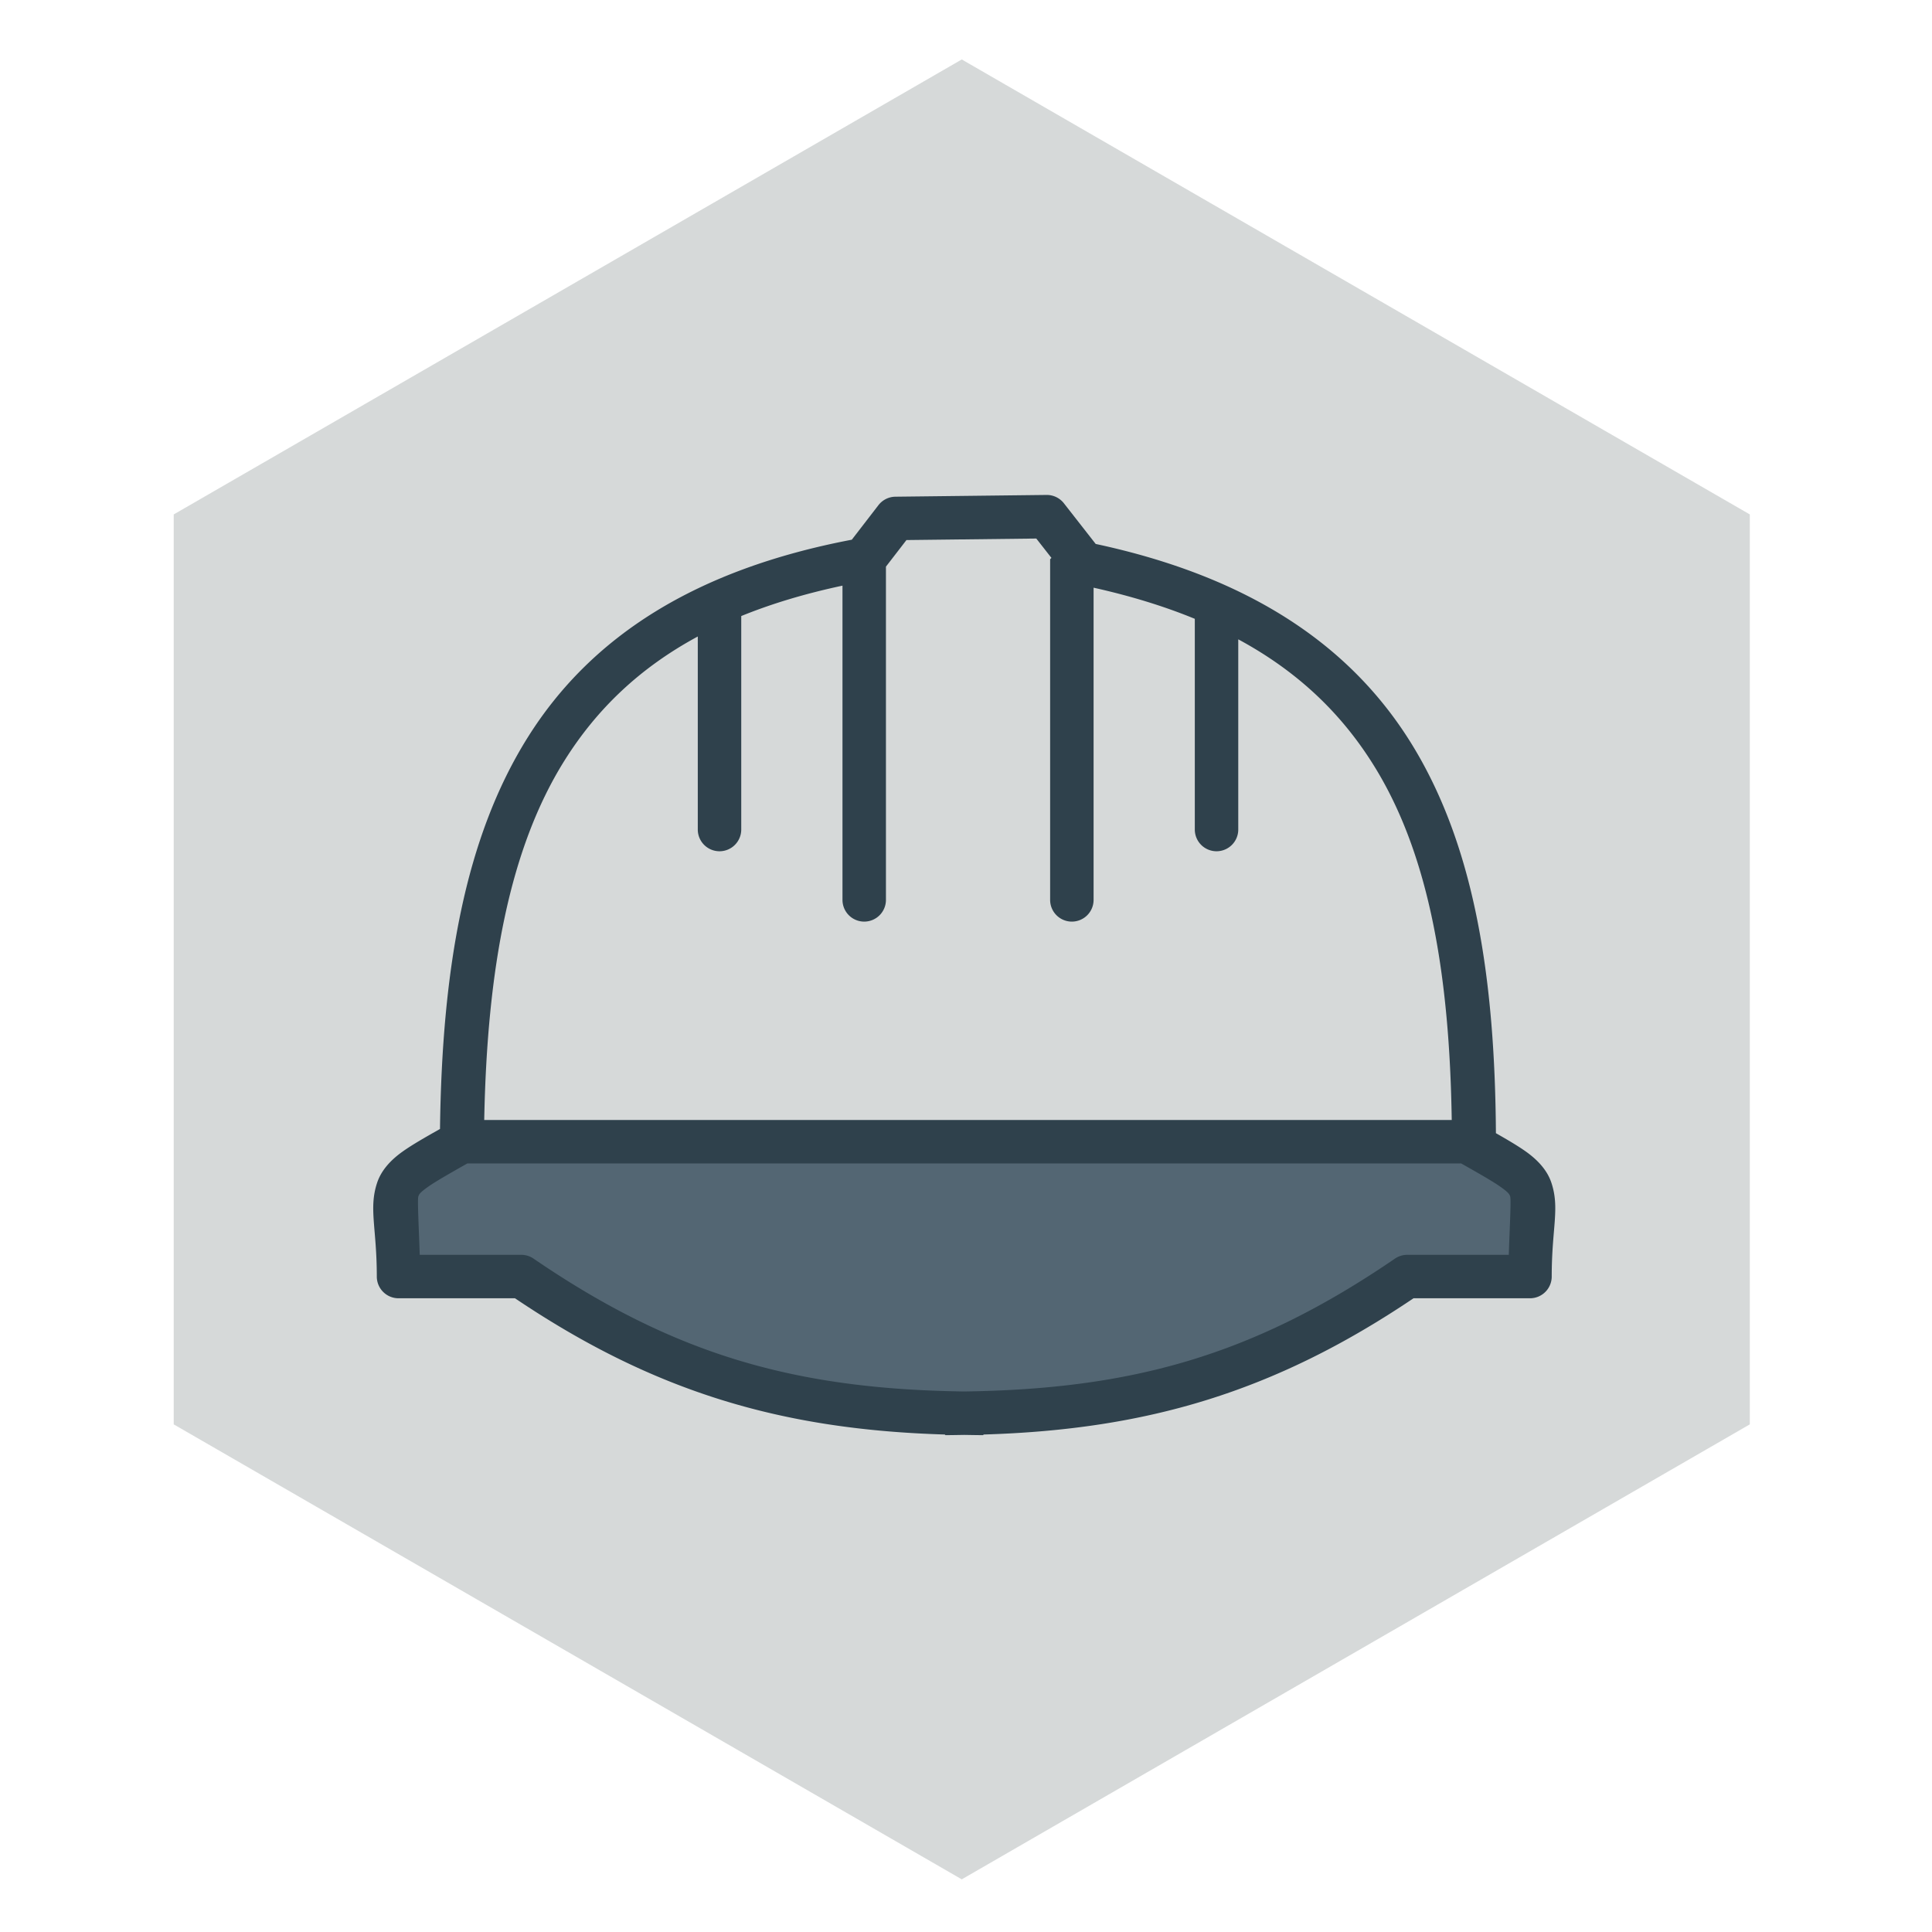<svg height="400" viewBox="0 0 400 400" width="400" xmlns="http://www.w3.org/2000/svg" xmlns:xlink="http://www.w3.org/1999/xlink"><clipPath id="a"><path d="m1177.74 849.386h262.94v-303.611h-262.94z"/></clipPath><g transform="matrix(1.333 0 0 -1.333 -1240.799 1914.717)"><path d="m1002.261 1260.749h156.158l10.308-8.086-.518-12.857h-19.068l-23.697-12.933-35.548-8.548-30.322 1.116-24.442 6.759-23.593 13.607h-19.068l.556 12.842z" fill="#455b6d" overflow="visible"/><g clip-path="url(#a)" fill="#758080" opacity=".3" stroke-width="1.074" transform="matrix(.931 0 0 .931 -138.661 636.384)"><g><g><g><g><path d="m1309.208 849.386l-131.467-75.902v-151.806l131.467-75.903 131.468 75.903v151.806z"/></g></g></g></g></g><path d="m1093.379 1359.523l-23.473-.274a3.375 3.375 0 0 1 -2.635-1.312l-4.138-5.367c-24.177-4.606-40.461-14.964-50.322-30.686-9.789-15.607-13.323-36.024-13.639-60.836-2.378-1.344-4.321-2.455-5.782-3.492-1.817-1.29-3.324-2.876-3.986-4.871-1.323-3.989-.048-7.003-.048-14.559a3.375 3.375 0 0 1 3.375-3.375h18.089c21.712-14.633 41.567-20.406 66.76-21.161a3.375 3.375 0 0 1  .097-.097c.989 0 1.95.023 2.922.037.972-.014 1.933-.037 2.922-.037a3.375 3.375 0 0 1  .097.097c25.194.755 45.048 6.528 66.76 21.161h18.089a3.375 3.375 0 0 1 3.375 3.375c0 7.556 1.275 10.57-.048 14.559-.661 1.995-2.172 3.581-3.989 4.871-1.218.865-2.807 1.797-4.63 2.837-.157 23.924-3.262 44.094-12.704 59.815-9.446 15.727-25.336 26.54-49.458 31.704l-4.938 6.316a3.375 3.375 0 0 1 -2.697 1.295zm-1.592-6.771l2.354-3.009a3.375 3.375 0 0 1 -.205-.205v-52.909a3.375 3.375 0 0 1 3.375-3.375 3.375 3.375 0 0 1  3.375 3.375v48.489c5.822-1.296 11.038-2.911 15.721-4.835v-32.727a3.375 3.375 0 0 1 3.375-3.375 3.375 3.375 0 0 1  3.375 3.375v29.541c9.582-5.17 16.491-11.98 21.527-20.366 8.187-13.631 11.291-31.958 11.629-54.287h-150.272c.45 23.433 3.923 42.201 12.486 55.853 4.993 7.961 11.675 14.378 20.684 19.241v-29.982a3.375 3.375 0 0 1 3.375-3.375 3.375 3.375 0 0 1  3.375 3.375v33.158c4.689 1.909 9.91 3.482 15.724 4.721v-48.806a3.375 3.375 0 0 1 3.375-3.375 3.375 3.375 0 0 1  3.375 3.375v51.759l3.185 4.129zm-88.367-97.058h154.359c2.87-1.624 4.963-2.821 6.122-3.643 1.273-.904 1.375-1.151 1.488-1.493.165-.498-.077-4.84-.215-9.059h-15.774a3.375 3.375 0 0 1 -1.906-.589c-22.007-15.053-40.84-20.277-66.895-20.634-26.055.357-44.889 5.581-66.897 20.634a3.375 3.375 0 0 1 -1.904.589h-15.773c-.138 4.218-.381 8.56-.215 9.059.113.342.215.589 1.488 1.493 1.158.822 3.251 2.019 6.122 3.643z" fill="#2f414c" overflow="visible"/></g></svg>